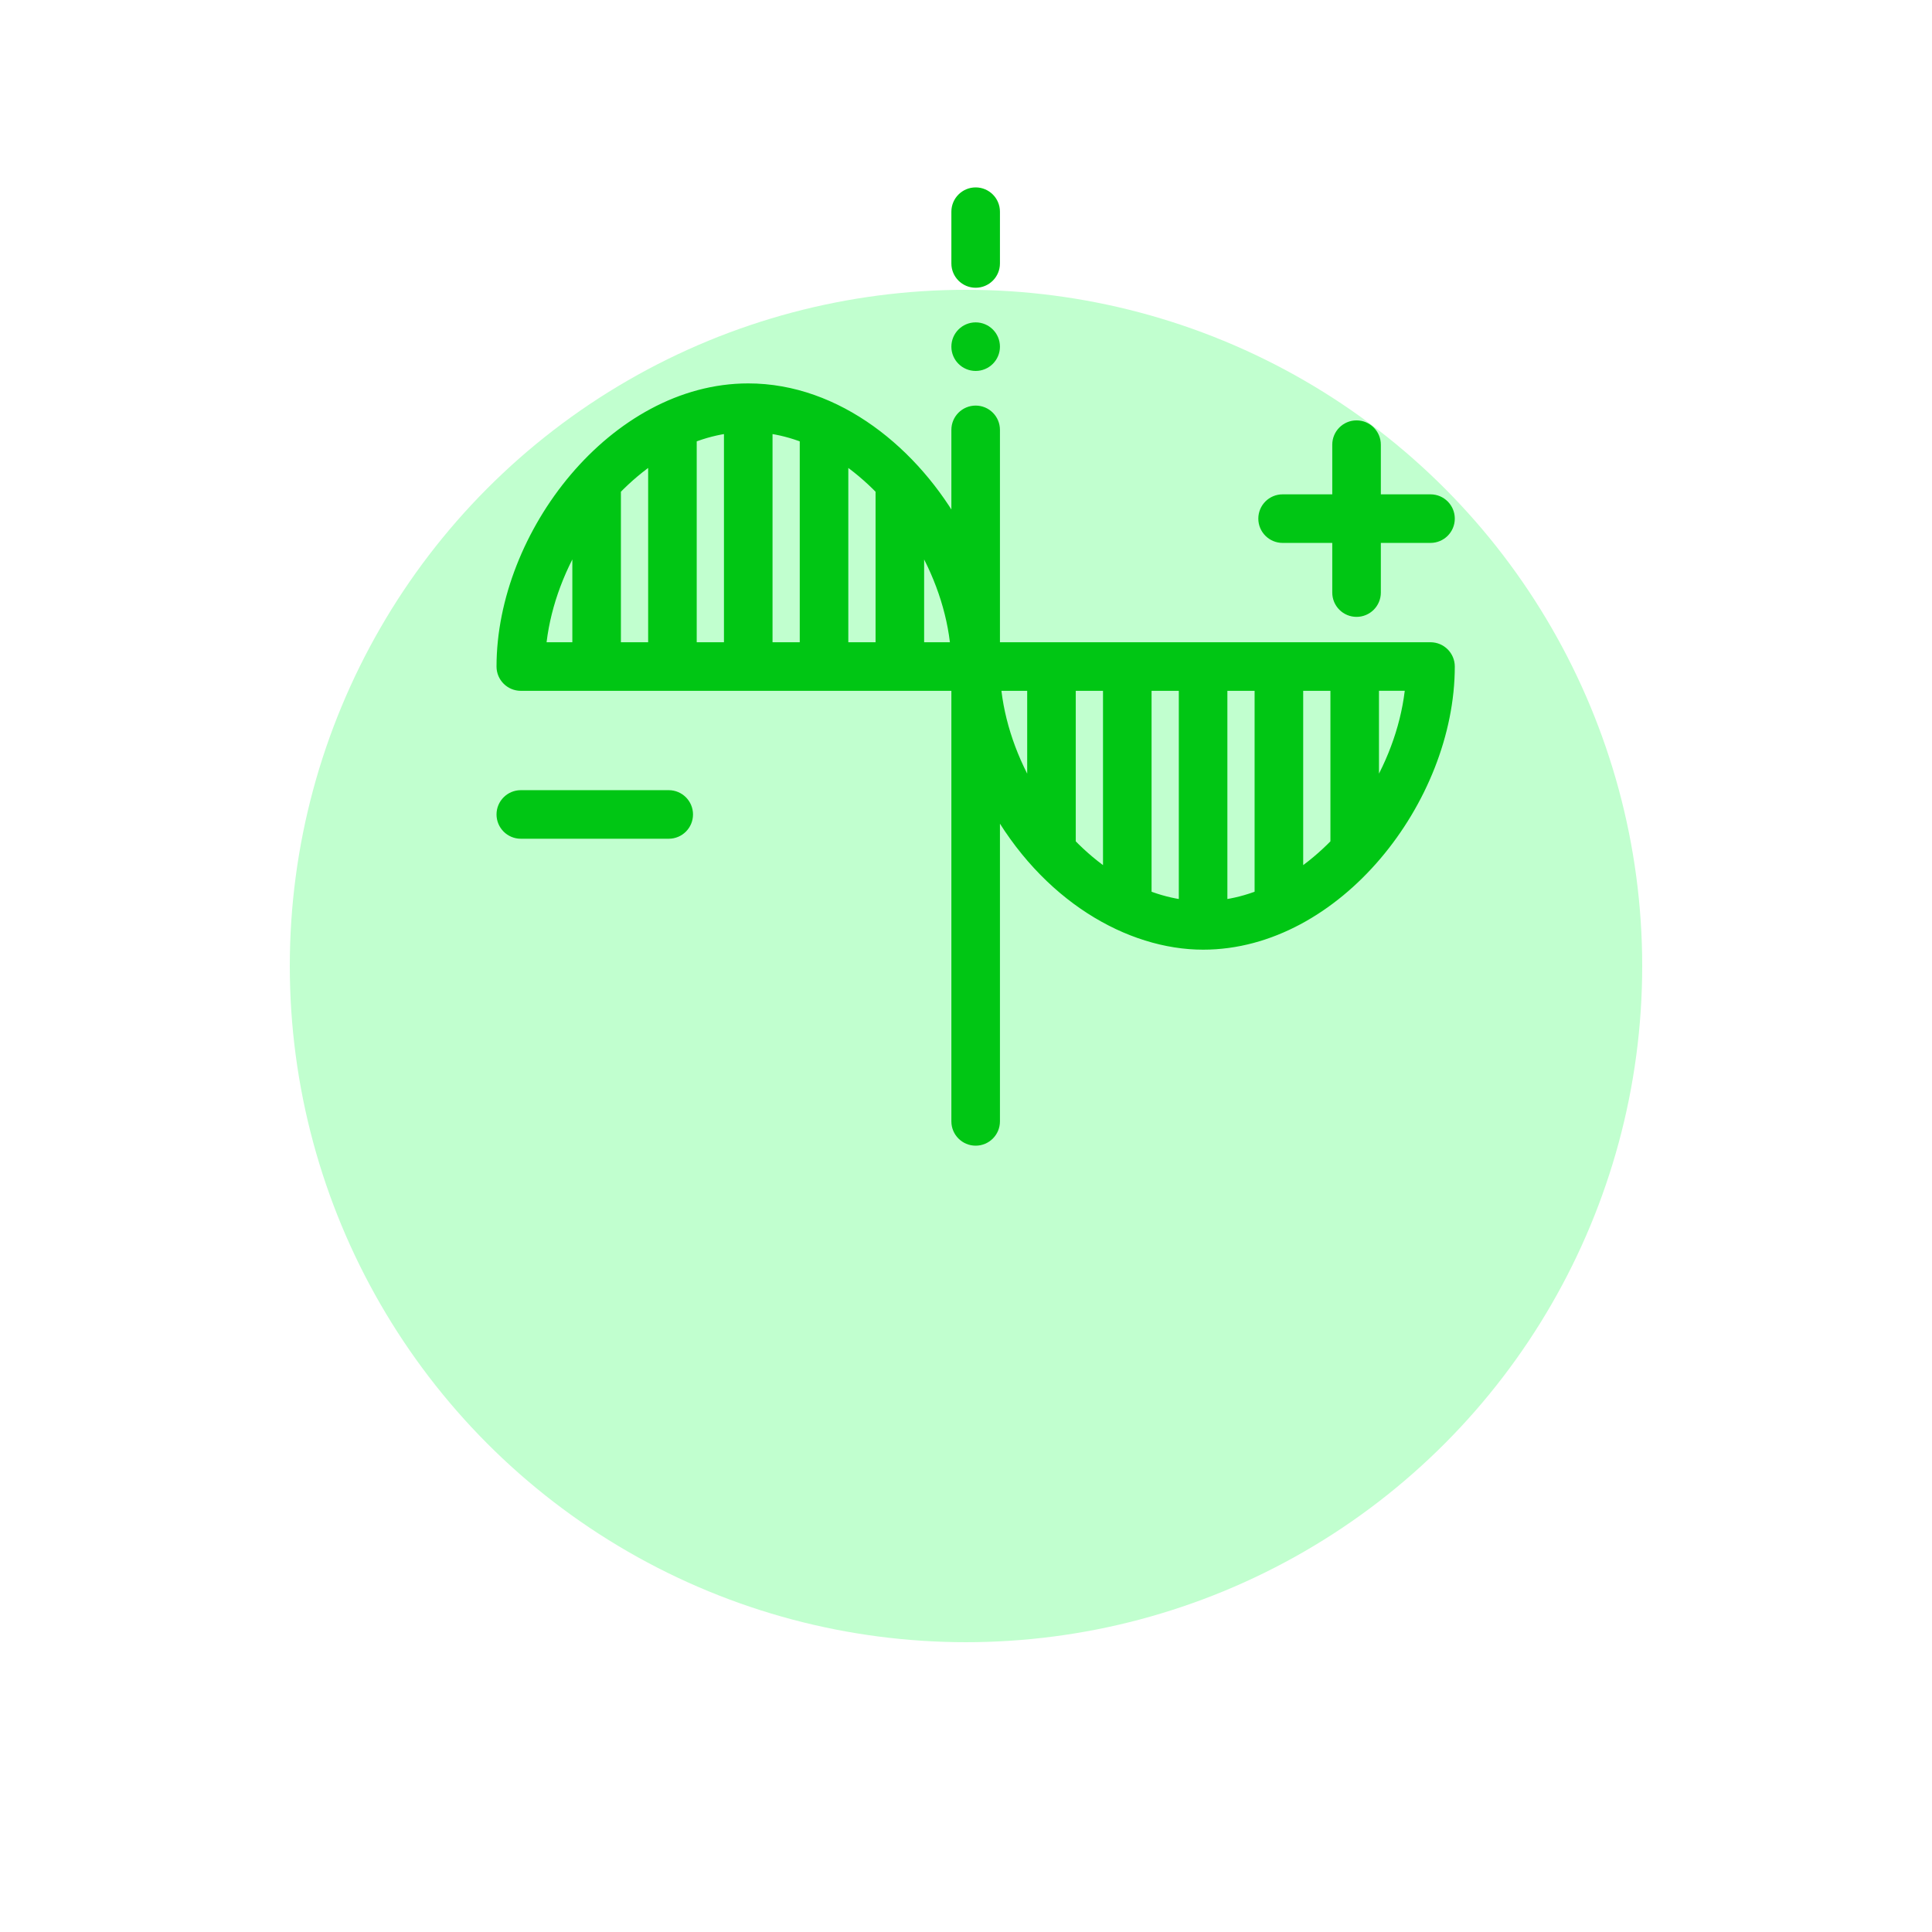<svg width="100" height="100" viewBox="0 0 100 100" fill="none" xmlns="http://www.w3.org/2000/svg">
<g filter="url(#filter0_d)">
<circle cx="50" cy="35" r="35" fill="#C1FFCF"/>
</g>
<path d="M74.043 33.543H51.457V22.25C51.457 21.721 51.029 21.293 50.5 21.293C49.972 21.293 49.543 21.721 49.543 22.25V27.461C47.34 23.457 43.323 20.145 38.729 20.145C31.815 20.145 26 27.667 26 34.5C26 35.029 26.429 35.457 26.957 35.457H49.543V58.043C49.543 58.572 49.972 59 50.5 59C51.029 59 51.457 58.572 51.457 58.043V41.539C54.128 46.394 58.483 48.855 62.272 48.855C69.158 48.855 75 41.361 75 34.5C75 33.971 74.572 33.543 74.043 33.543ZM29.924 33.543H27.958C28.132 31.602 28.824 29.602 29.924 27.806V33.543ZM33.848 33.543H31.838V25.329C32.465 24.682 33.143 24.114 33.848 23.643V33.543ZM37.772 33.543H35.762V22.637C36.427 22.377 37.099 22.204 37.772 22.119V33.543ZM41.695 33.543H39.686V22.119C40.358 22.204 41.03 22.377 41.695 22.637V33.543ZM45.619 33.543H43.609V23.643C44.314 24.114 44.992 24.682 45.619 25.329V33.543ZM47.533 33.543V27.806C48.633 29.602 49.326 31.602 49.5 33.543H47.533ZM53.467 41.194C52.367 39.399 51.675 37.398 51.501 35.457H53.467V41.194ZM57.391 45.357C56.686 44.886 56.008 44.318 55.381 43.671V35.457H57.391V45.357ZM61.315 46.881C60.642 46.796 59.97 46.623 59.305 46.364V35.457H61.315V46.881ZM65.238 46.364C64.573 46.623 63.901 46.796 63.229 46.881V35.457H65.238V46.364ZM69.162 43.671C68.535 44.318 67.858 44.886 67.153 45.357V35.457H69.162V43.671ZM71.076 41.194V35.456H73.043C72.868 37.398 72.177 39.399 71.076 41.194Z" fill="#00C614"/>
<path d="M34.613 43.113C35.142 43.113 35.57 42.685 35.57 42.156C35.57 41.628 35.142 41.199 34.613 41.199H26.957C26.429 41.199 26 41.628 26 42.156C26 42.685 26.429 43.113 26.957 43.113H34.613Z" fill="#00C614"/>
<path d="M74.043 25.887H71.172V23.016C71.172 22.487 70.743 22.059 70.215 22.059C69.686 22.059 69.258 22.487 69.258 23.016V25.887H66.387C65.858 25.887 65.43 26.315 65.43 26.844C65.43 27.372 65.858 27.801 66.387 27.801H69.258V30.672C69.258 31.201 69.686 31.629 70.215 31.629C70.743 31.629 71.172 31.201 71.172 30.672V27.801H74.043C74.572 27.801 75 27.372 75 26.844C75 26.315 74.572 25.887 74.043 25.887Z" fill="#00C614"/>
<path d="M50.5 18.9C51.029 18.9 51.457 18.472 51.457 17.943C51.457 17.415 51.029 16.986 50.5 16.986C49.972 16.986 49.543 17.415 49.543 17.943C49.543 18.472 49.972 18.9 50.5 18.9Z" fill="#00C614"/>
<path d="M49.543 13.637C49.543 14.165 49.972 14.594 50.5 14.594C51.029 14.594 51.457 14.165 51.457 13.637V10.957C51.457 10.428 51.029 10 50.5 10C49.972 10 49.543 10.428 49.543 10.957V13.637Z" fill="#00C614"/>
<path d="M74.043 33.543H51.457V22.25C51.457 21.721 51.029 21.293 50.5 21.293C49.972 21.293 49.543 21.721 49.543 22.25V27.461C47.34 23.457 43.323 20.145 38.729 20.145C31.815 20.145 26 27.667 26 34.5C26 35.029 26.429 35.457 26.957 35.457H49.543V58.043C49.543 58.572 49.972 59 50.5 59C51.029 59 51.457 58.572 51.457 58.043V41.539C54.128 46.394 58.483 48.855 62.272 48.855C69.158 48.855 75 41.361 75 34.5C75 33.971 74.572 33.543 74.043 33.543ZM29.924 33.543H27.958C28.132 31.602 28.824 29.602 29.924 27.806V33.543ZM33.848 33.543H31.838V25.329C32.465 24.682 33.143 24.114 33.848 23.643V33.543ZM37.772 33.543H35.762V22.637C36.427 22.377 37.099 22.204 37.772 22.119V33.543ZM41.695 33.543H39.686V22.119C40.358 22.204 41.03 22.377 41.695 22.637V33.543ZM45.619 33.543H43.609V23.643C44.314 24.114 44.992 24.682 45.619 25.329V33.543ZM47.533 33.543V27.806C48.633 29.602 49.326 31.602 49.5 33.543H47.533ZM53.467 41.194C52.367 39.399 51.675 37.398 51.501 35.457H53.467V41.194ZM57.391 45.357C56.686 44.886 56.008 44.318 55.381 43.671V35.457H57.391V45.357ZM61.315 46.881C60.642 46.796 59.97 46.623 59.305 46.364V35.457H61.315V46.881ZM65.238 46.364C64.573 46.623 63.901 46.796 63.229 46.881V35.457H65.238V46.364ZM69.162 43.671C68.535 44.318 67.858 44.886 67.153 45.357V35.457H69.162V43.671ZM71.076 41.194V35.456H73.043C72.868 37.398 72.177 39.399 71.076 41.194Z" stroke="#00C614" stroke-width="0.6"/>
<path d="M34.613 43.113C35.142 43.113 35.57 42.685 35.57 42.156C35.57 41.628 35.142 41.199 34.613 41.199H26.957C26.429 41.199 26 41.628 26 42.156C26 42.685 26.429 43.113 26.957 43.113H34.613Z" stroke="#00C614" stroke-width="0.6"/>
<path d="M74.043 25.887H71.172V23.016C71.172 22.487 70.743 22.059 70.215 22.059C69.686 22.059 69.258 22.487 69.258 23.016V25.887H66.387C65.858 25.887 65.43 26.315 65.43 26.844C65.43 27.372 65.858 27.801 66.387 27.801H69.258V30.672C69.258 31.201 69.686 31.629 70.215 31.629C70.743 31.629 71.172 31.201 71.172 30.672V27.801H74.043C74.572 27.801 75 27.372 75 26.844C75 26.315 74.572 25.887 74.043 25.887Z" stroke="#00C614" stroke-width="0.6"/>
<path d="M50.5 18.9C51.029 18.9 51.457 18.472 51.457 17.943C51.457 17.415 51.029 16.986 50.5 16.986C49.972 16.986 49.543 17.415 49.543 17.943C49.543 18.472 49.972 18.9 50.5 18.9Z" stroke="#00C614" stroke-width="0.6"/>
<path d="M49.543 13.637C49.543 14.165 49.972 14.594 50.5 14.594C51.029 14.594 51.457 14.165 51.457 13.637V10.957C51.457 10.428 51.029 10 50.5 10C49.972 10 49.543 10.428 49.543 10.957V13.637Z" stroke="#00C614" stroke-width="0.6"/>
<defs>
<filter id="filter0_d" x="0" y="3.05176e-05" width="100" height="100" filterUnits="userSpaceOnUse" color-interpolation-filters="sRGB">
<feFlood flood-opacity="0" result="BackgroundImageFix"/>
<feColorMatrix in="SourceAlpha" type="matrix" values="0 0 0 0 0 0 0 0 0 0 0 0 0 0 0 0 0 0 127 0" result="hardAlpha"/>
<feOffset dy="15"/>
<feGaussianBlur stdDeviation="7.5"/>
<feColorMatrix type="matrix" values="0 0 0 0 0.757 0 0 0 0 1 0 0 0 0 0.812 0 0 0 0.2 0"/>
<feBlend mode="normal" in2="BackgroundImageFix" result="effect1_dropShadow"/>
<feBlend mode="normal" in="SourceGraphic" in2="effect1_dropShadow" result="shape"/>
</filter>
</defs>
</svg>
